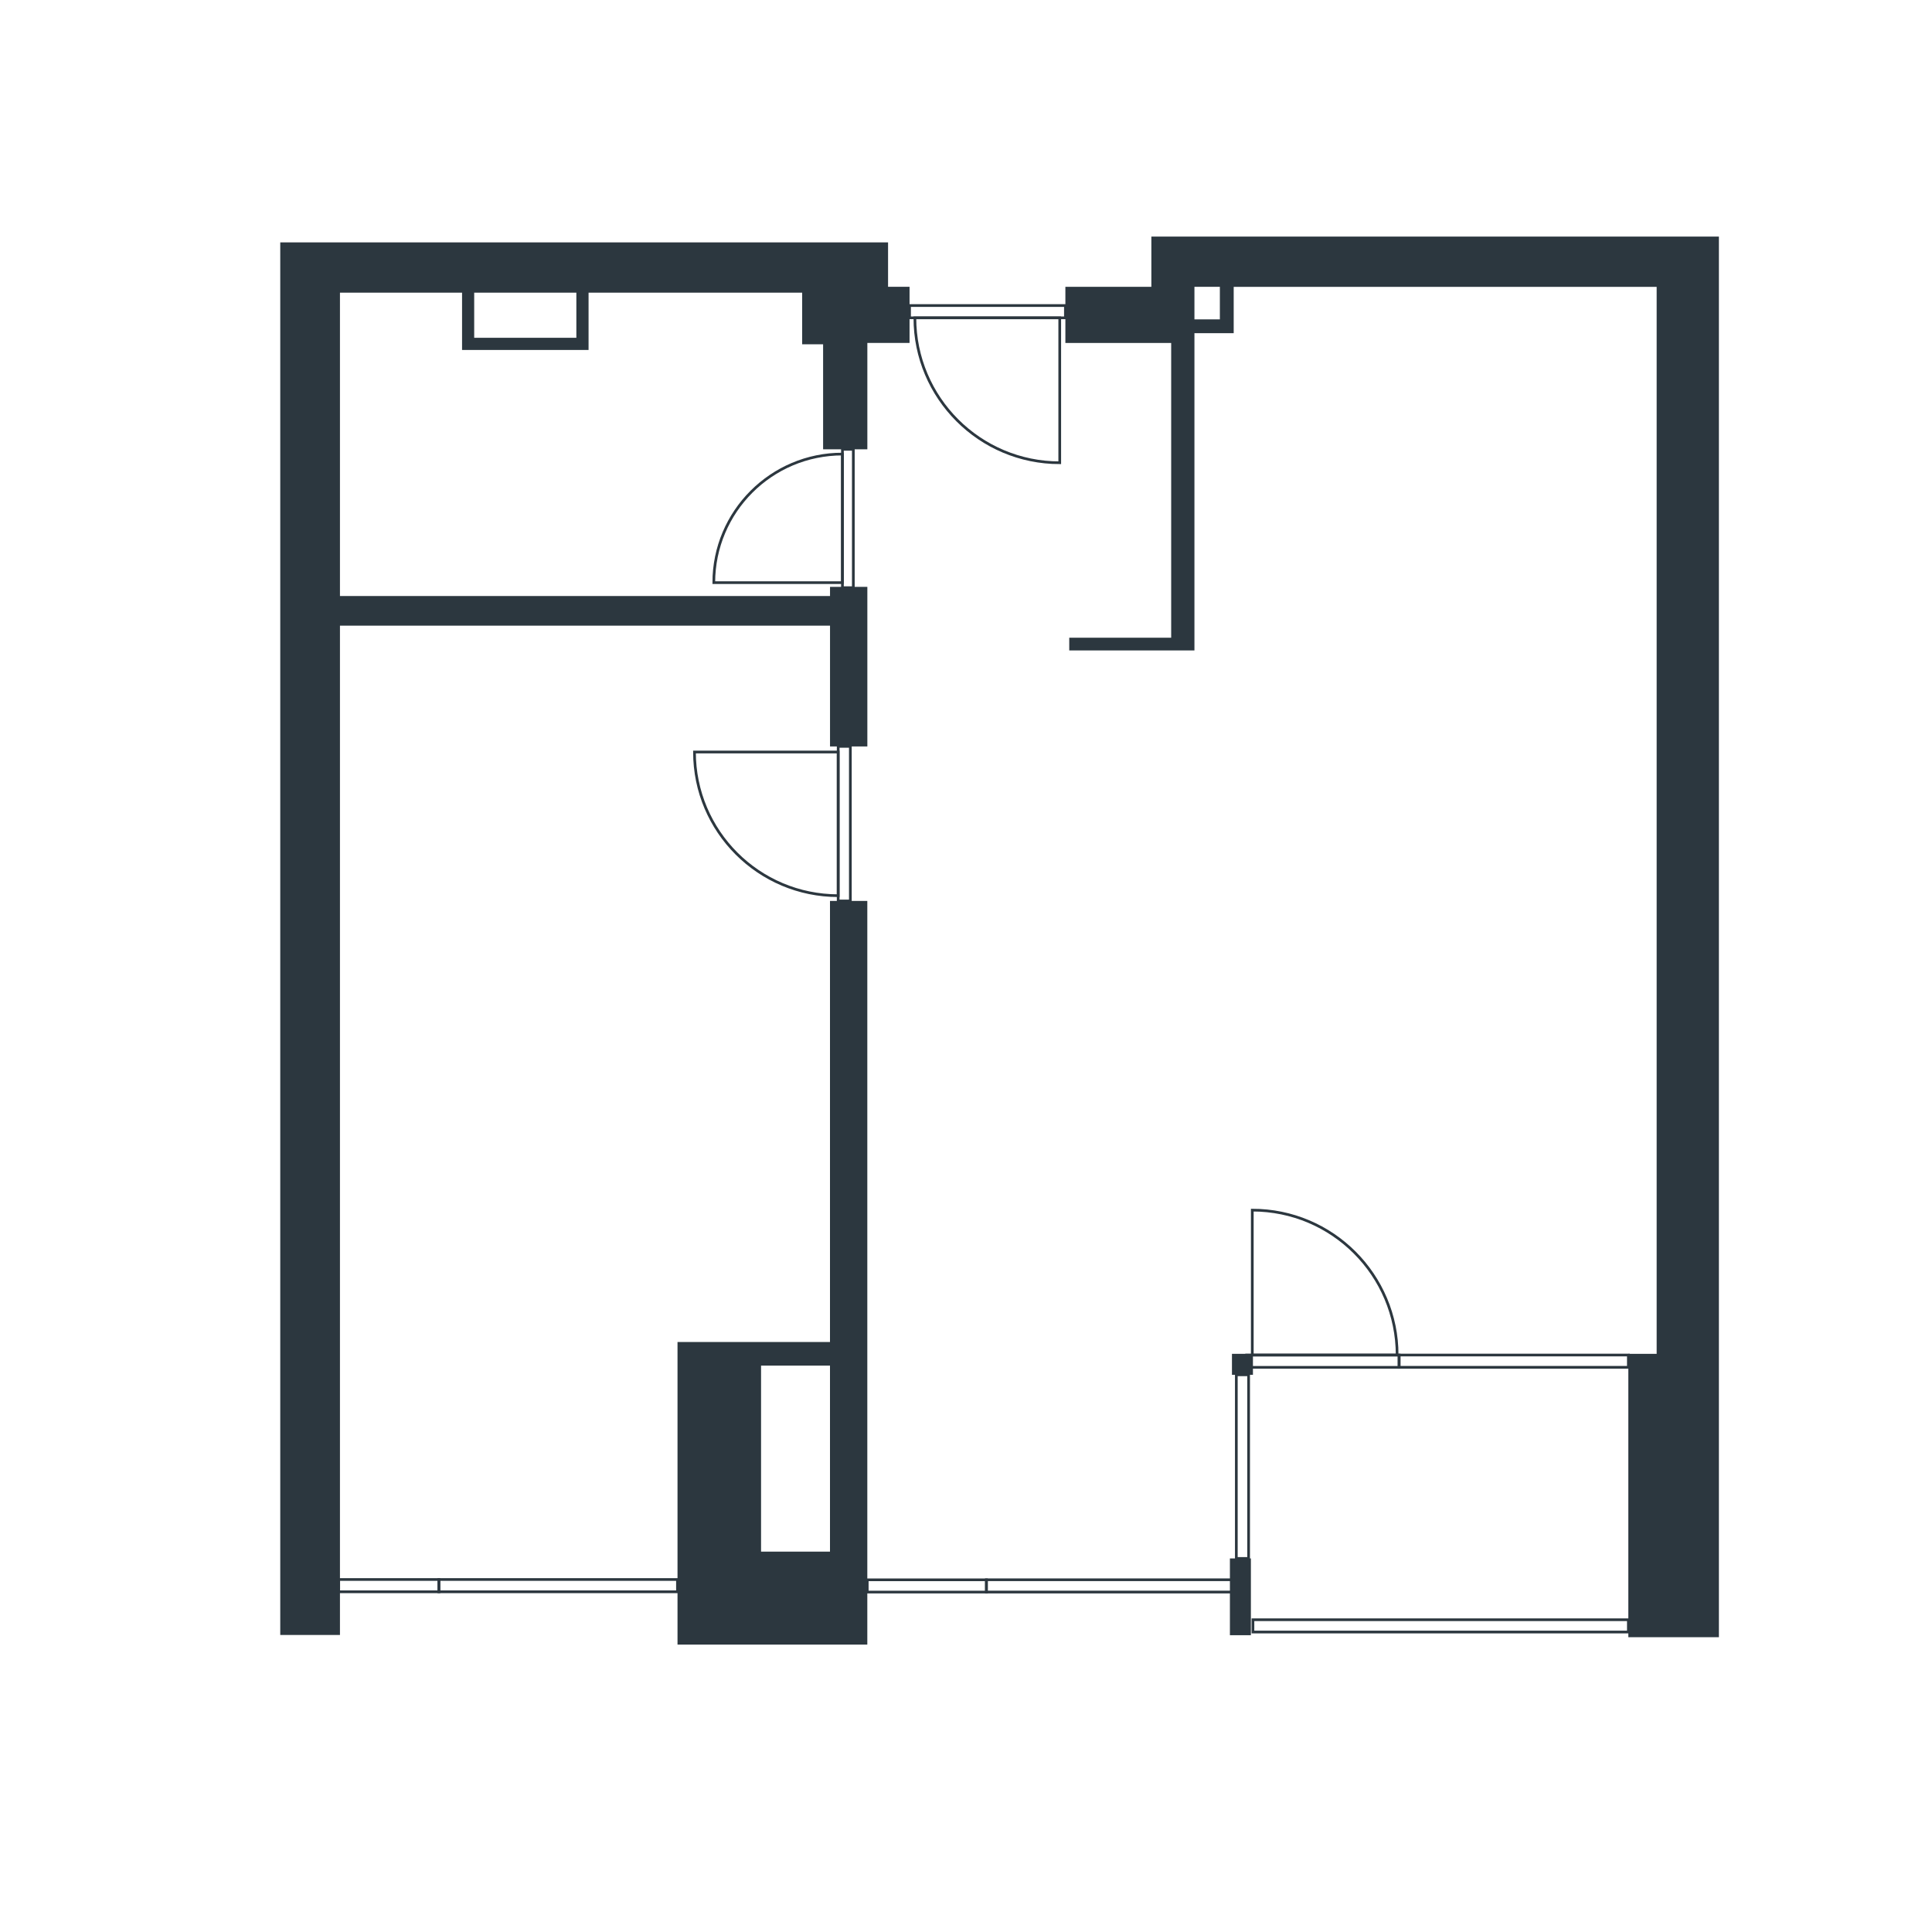 <?xml version="1.0" encoding="UTF-8"?>
<svg id="Layer_1" data-name="Layer 1" xmlns="http://www.w3.org/2000/svg" viewBox="0 0 500 500">
  <defs>
    <style>
      .cls-1 {
        fill: none;
        stroke: #2c373f;
        stroke-miterlimit: 10;
        stroke-width: .7px;
      }

      .cls-2 {
        fill: #2c373f;
      }
    </style>
  </defs>
  <g>
    <path class="cls-1" d="M361.58,350.68h-37.49s0-37.5,0-37.5c20.7,0,37.49,16.79,37.49,37.5Z"/>
    <rect class="cls-1" x="340.77" y="332.54" width="3.18" height="39.46" transform="translate(694.63 9.92) rotate(90)"/>
  </g>
  <rect class="cls-1" x="390.16" y="322.6" width="3.18" height="59.34" transform="translate(744.02 -39.48) rotate(90)"/>
  <rect class="cls-1" x="319.95" y="355.79" width="3.18" height="47.53" transform="translate(643.09 759.12) rotate(180)"/>
  <rect class="cls-1" x="285.47" y="378.67" width="3.18" height="63.54" transform="translate(697.49 123.37) rotate(90)"/>
  <rect class="cls-1" x="371.25" y="372.19" width="3.18" height="97.16" transform="translate(793.61 47.94) rotate(90)"/>
  <rect class="cls-1" x="238.28" y="395.01" width="3.18" height="30.85" transform="translate(650.3 170.57) rotate(90)"/>
  <rect class="cls-1" x="142.88" y="379.49" width="3.18" height="61.74" transform="translate(554.82 265.89) rotate(90)"/>
  <rect class="cls-1" x="99.04" y="397.4" width="3.18" height="25.93" transform="translate(510.99 309.73) rotate(90)"/>
  <g>
    <path class="cls-2" d="M214.8,233.17v114.14h-39.46v78.31h49.12v-192.46h-9.66ZM214.8,401.56h-17.84v-48.14h17.84v48.14Z"/>
    <path class="cls-2" d="M229.83,74.23v-11.5H72.53v360.4h15.45V161.92h126.83v31.26h9.66v-41.3h-9.66v2.37h-126.83v-78.51h31.6v14.83h32.74v-14.83h55.28v13.36h5.42v27.18h11.45v-27.53h10.92v-14.53h-5.56ZM149.16,87.42h-26.44v-11.68h26.44v11.68Z"/>
    <rect class="cls-2" x="318.3" y="403.32" width="5.43" height="19.87"/>
    <rect class="cls-2" x="318.83" y="350.37" width="5.43" height="5.43"/>
    <path class="cls-2" d="M297.97,61.22v13.01h-22.25v14.53h27.38v76.28h-26.38v3.29h32.4v-82.1h10.16v-11.99h109.46v276.14h-7.33v73.33h23.44V61.22h-146.89ZM315.7,82.65h-6.58v-8.42h6.58v8.42Z"/>
  </g>
  <g>
    <path class="cls-1" d="M236.77,82.26h37.49s0,37.5,0,37.5c-20.7,0-37.49-16.79-37.49-37.5Z"/>
    <rect class="cls-1" x="253.97" y="60.5" width="3.18" height="40.34" transform="translate(174.89 336.22) rotate(-90)"/>
  </g>
  <g>
    <path class="cls-1" d="M218.02,117.51v33.28s-33.29,0-33.29,0c0-18.37,14.9-33.28,33.29-33.28Z"/>
    <rect class="cls-1" x="218.02" y="116.28" width="2.82" height="35.81"/>
  </g>
  <g>
    <path class="cls-1" d="M216.92,231.8v-37.18s-37.19,0-37.19,0c0,20.53,16.65,37.18,37.19,37.18Z"/>
    <rect class="cls-1" x="216.92" y="193.16" width="3.15" height="40.01"/>
  </g>
</svg>